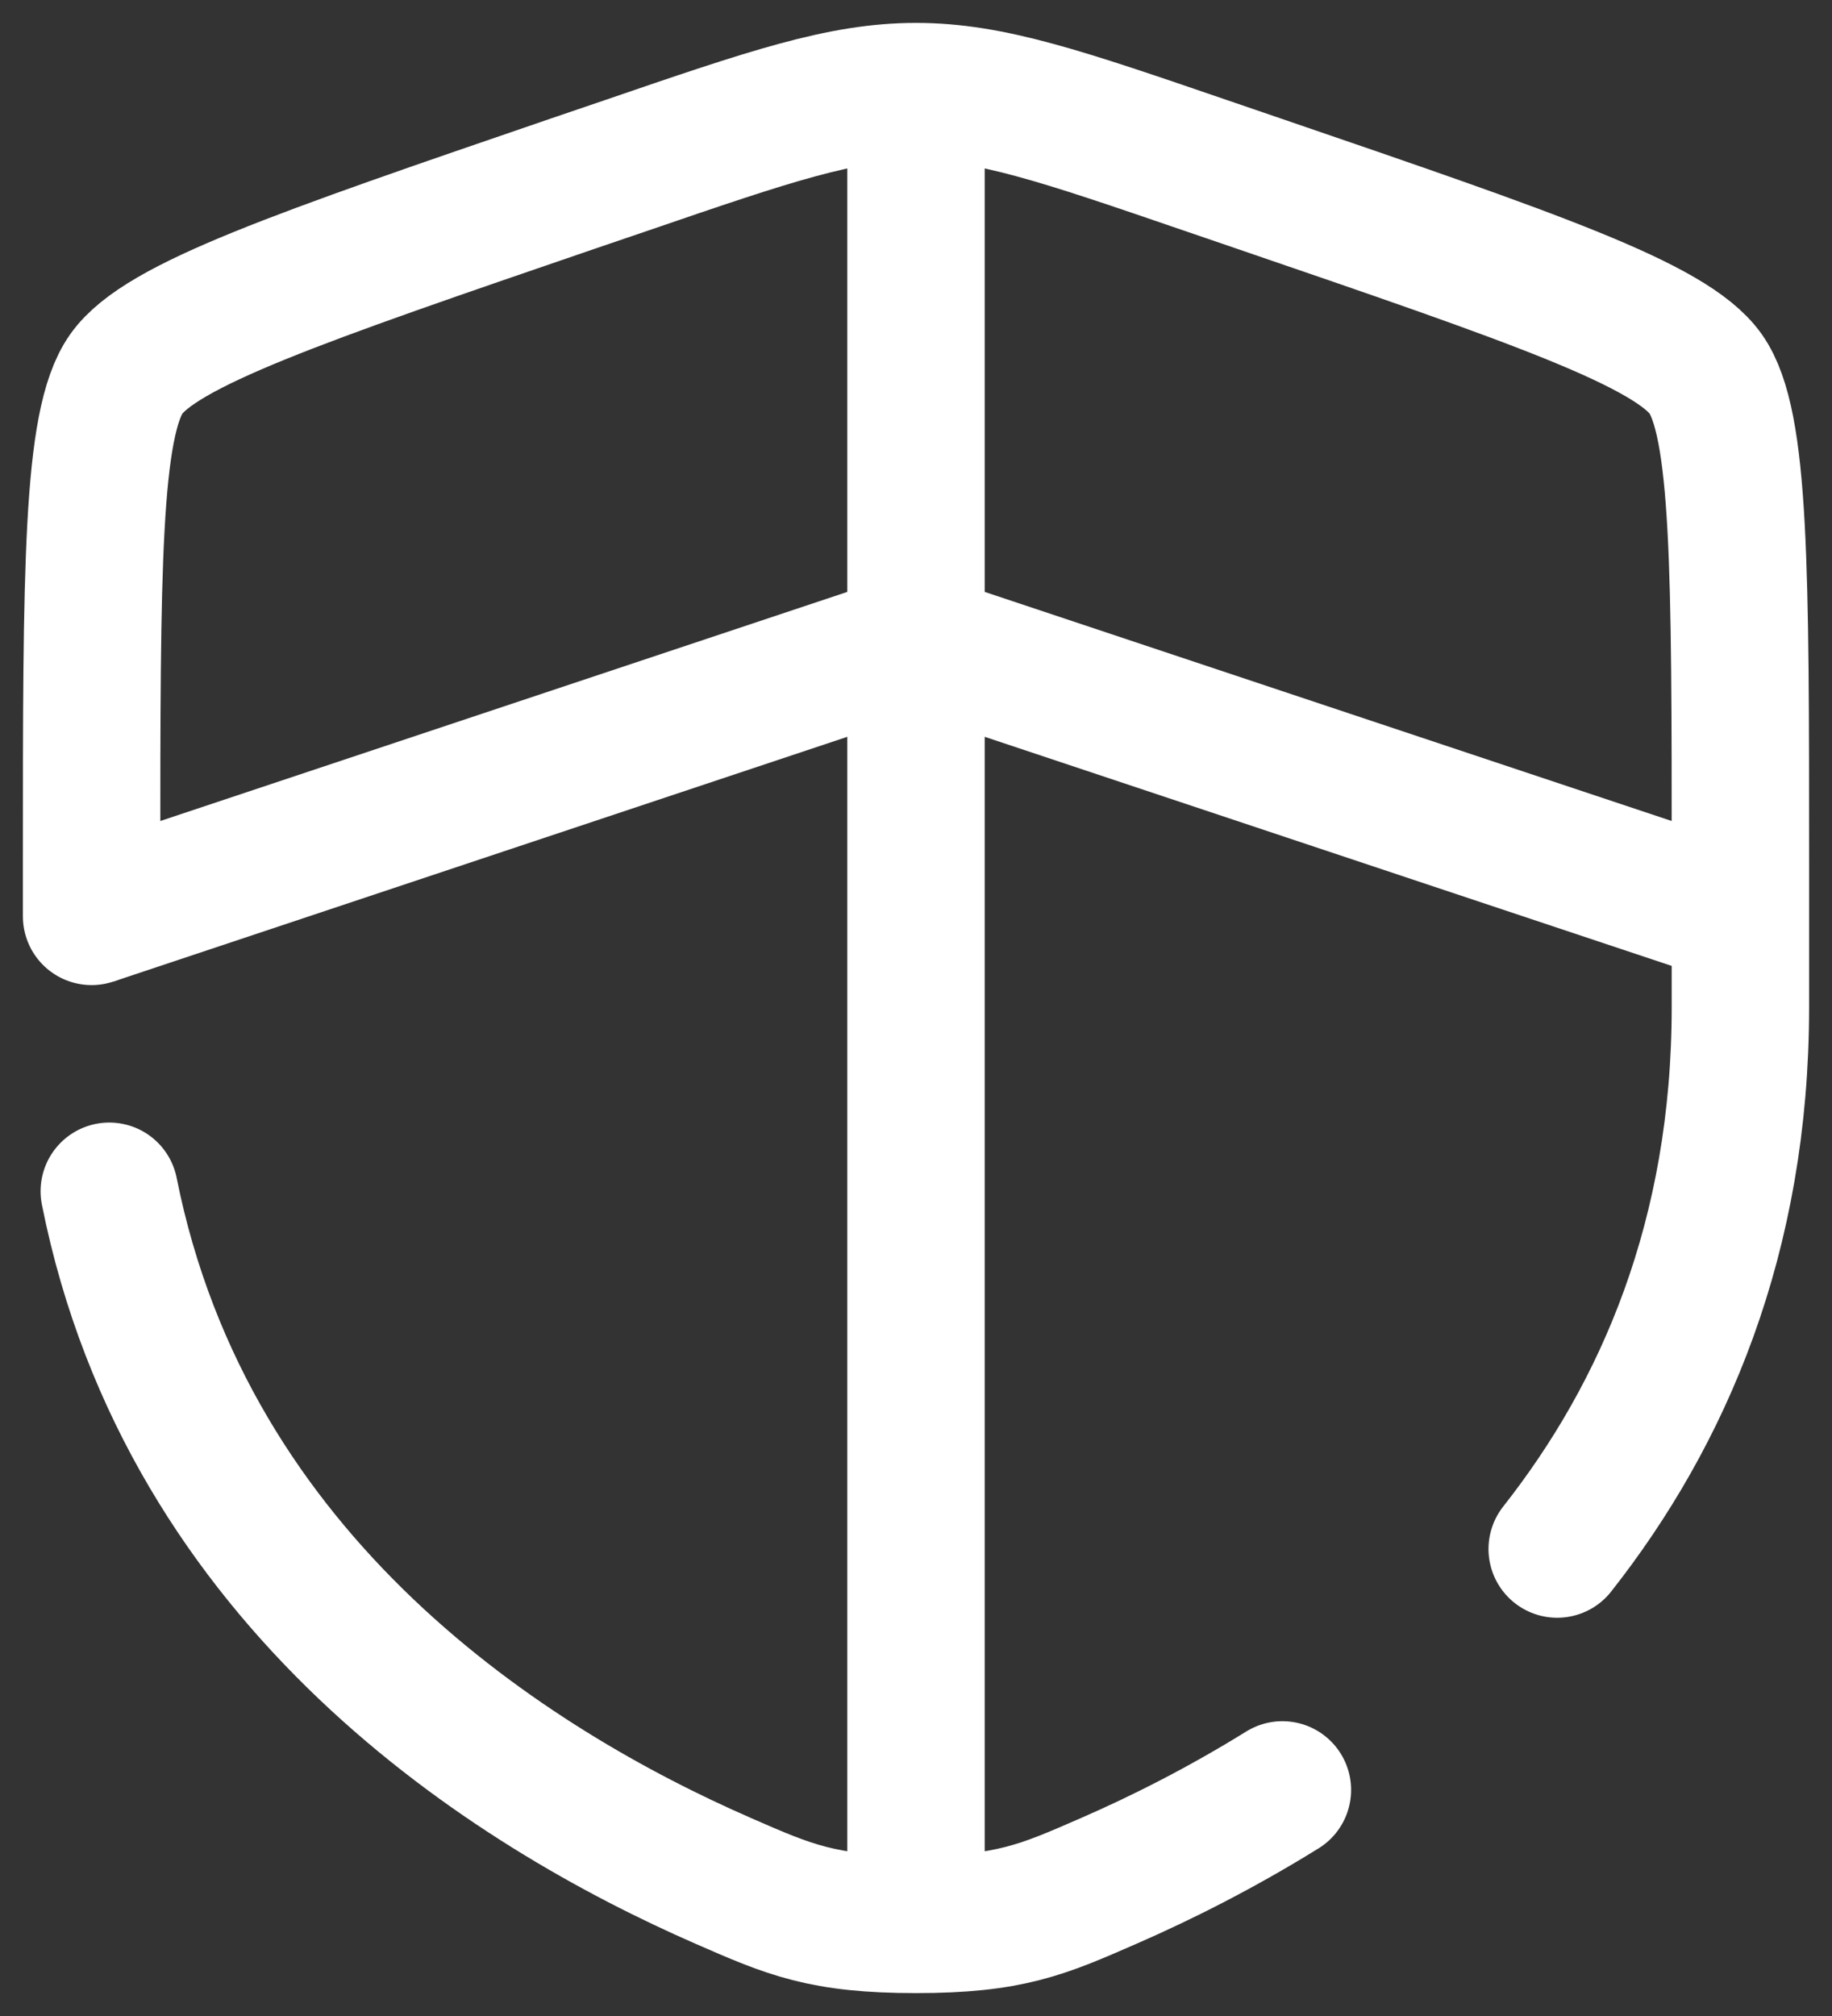 <svg width="20" height="22" viewBox="0 0 20 22" fill="none" xmlns="http://www.w3.org/2000/svg">
<rect x="0" y="0" width="20" height="22" fill="#333333" stroke="none"/>
<g id="Group">
<path id="Vector" d="M1 10L10 7L19 10M10 1V20.5" stroke="white" stroke-width="1.5"/>
<path id="Vector_2" d="M1.193 13C2.05 17.298 5.576 19.513 7.899 20.527C8.62 20.842 8.981 21 10 21C11.02 21 11.38 20.842 12.101 20.527C12.68 20.275 13.332 19.947 14 19.533M17 16.904C18.163 15.428 19 13.496 19 10.991V9.417C19 6.219 19 4.62 18.622 4.082C18.245 3.545 16.742 3.03 13.735 2.001L13.162 1.805C11.595 1.268 10.812 1 10 1C9.189 1 8.405 1.268 6.838 1.805L6.265 2C3.258 3.03 1.755 3.545 1.378 4.082C1 4.62 1 6.22 1 9.417V10" stroke="white" stroke-width="1.5" stroke-linecap="round"/>
</g>
</svg>
